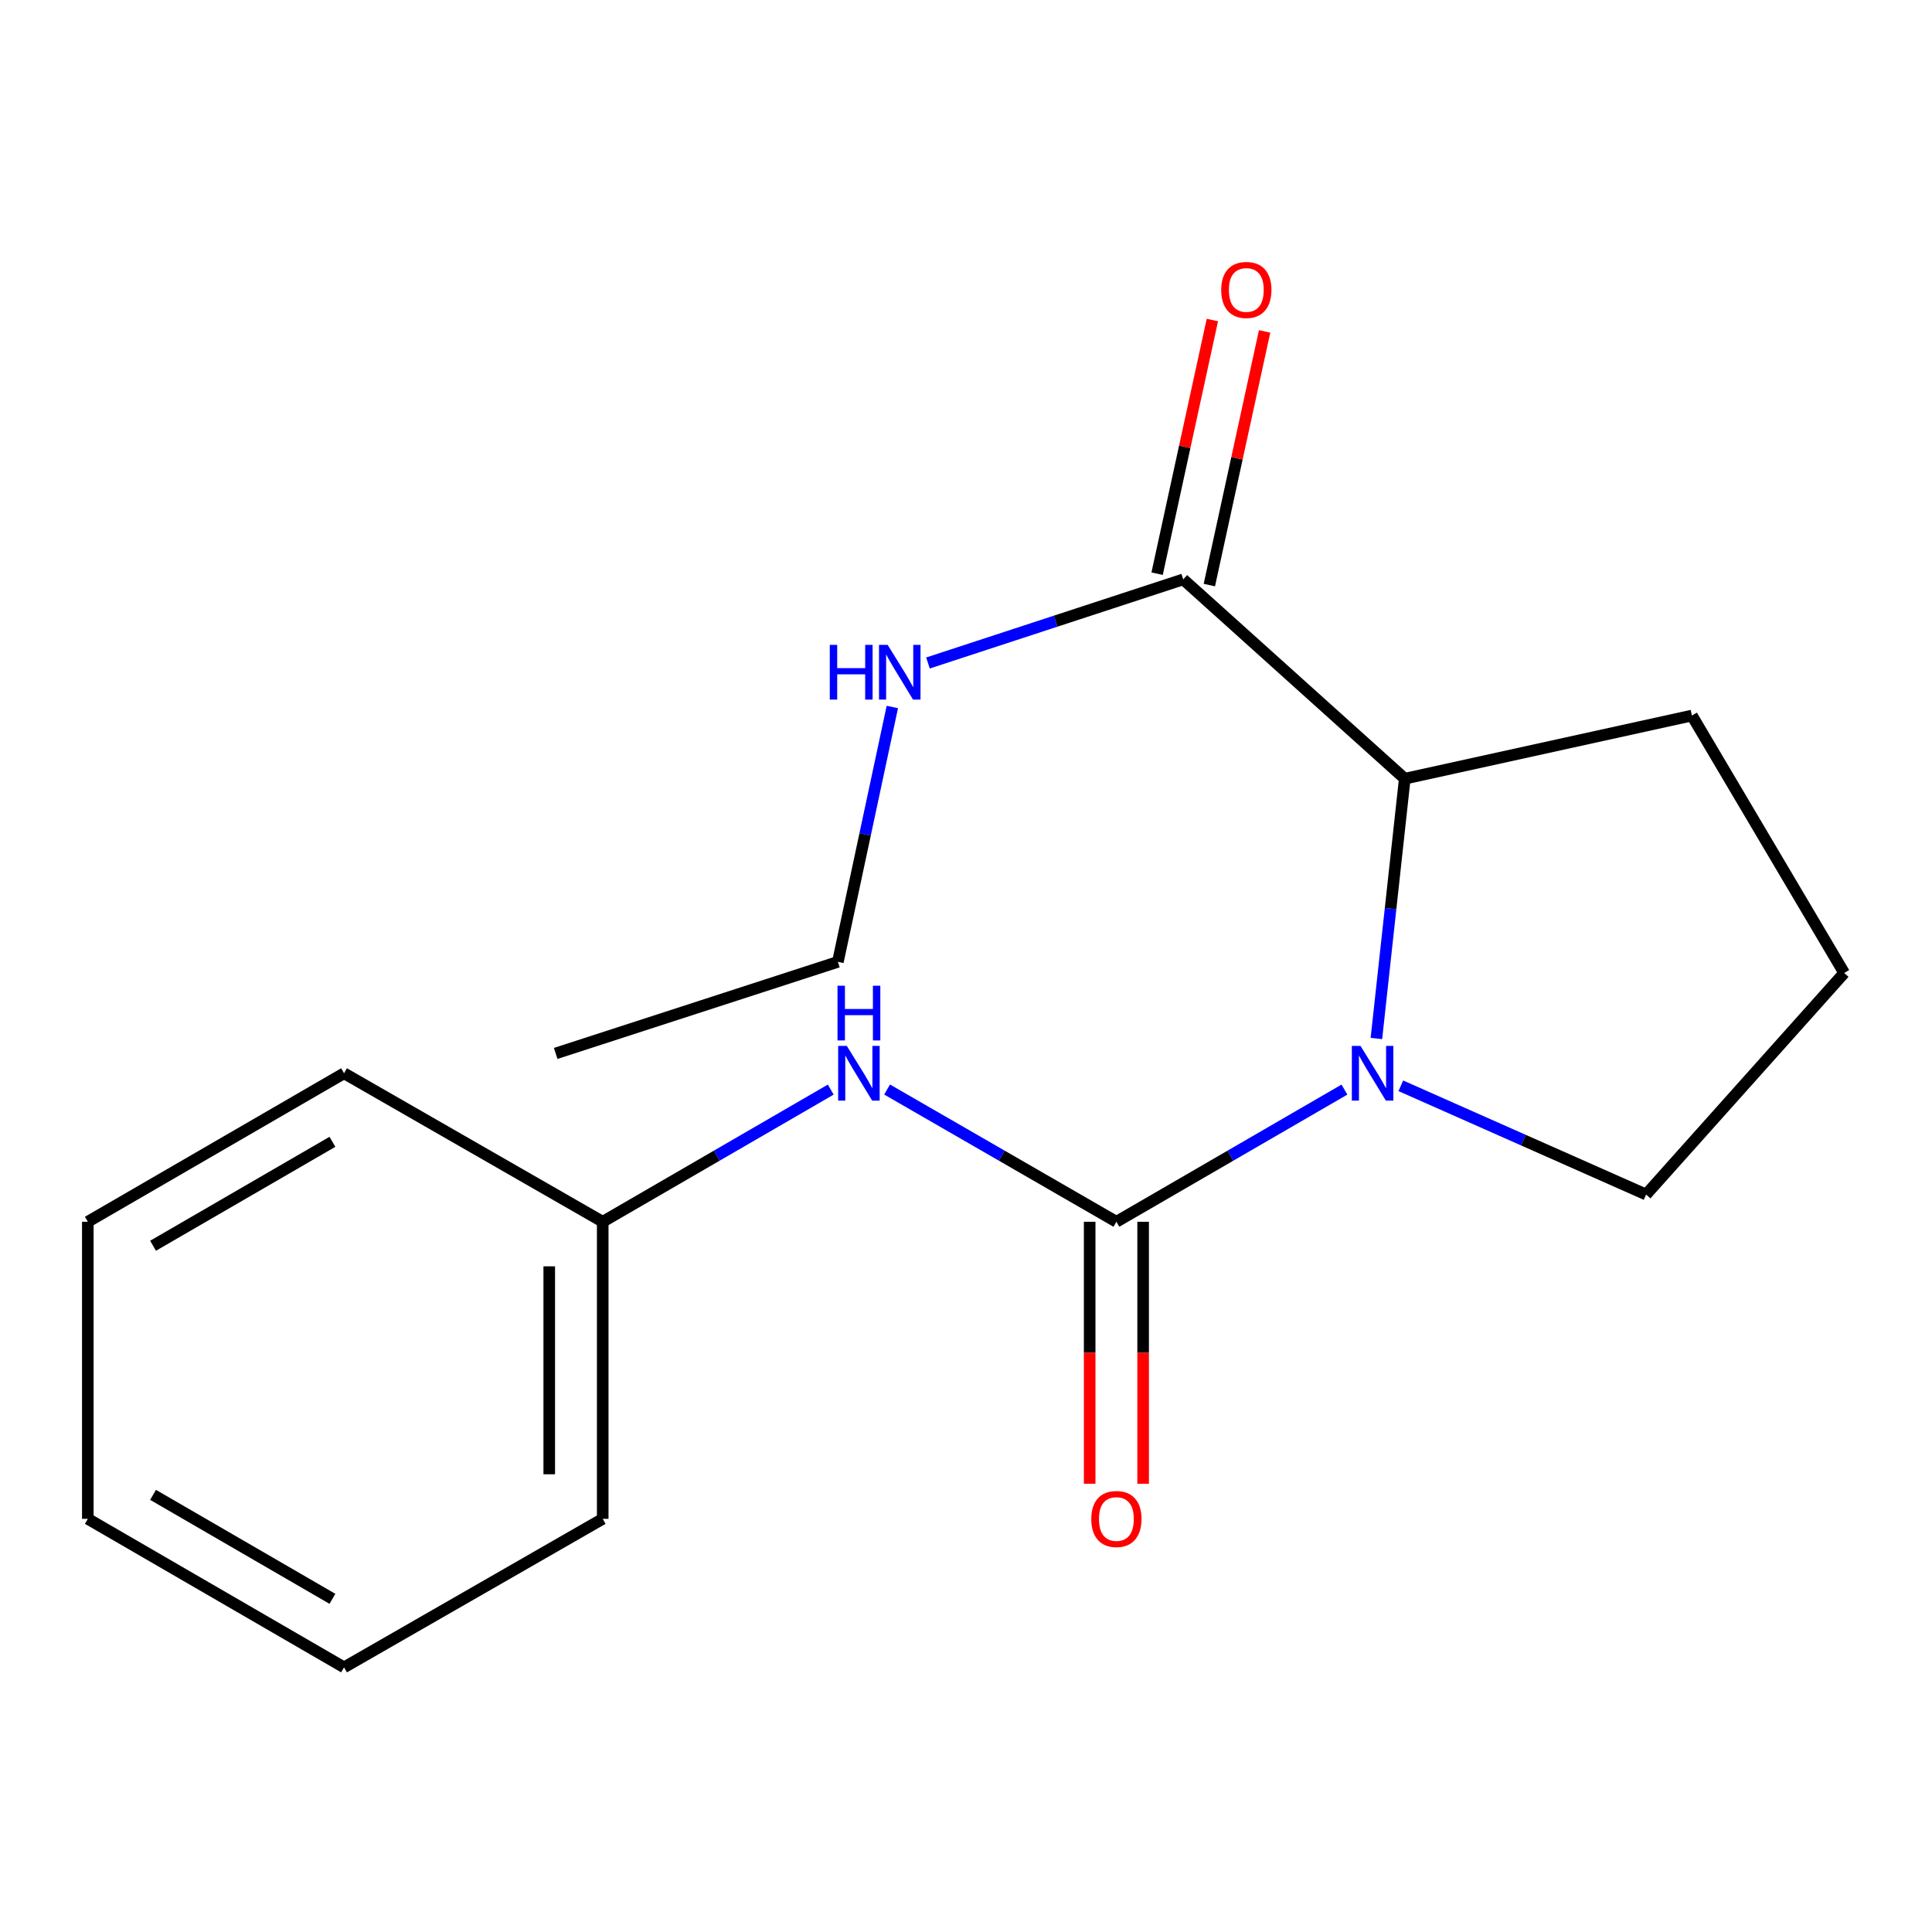<?xml version='1.0' encoding='iso-8859-1'?>
<svg version='1.1' baseProfile='full'
              xmlns='http://www.w3.org/2000/svg'
                      xmlns:rdkit='http://www.rdkit.org/xml'
                      xmlns:xlink='http://www.w3.org/1999/xlink'
                  xml:space='preserve'
width='1000px' height='1000px' viewBox='0 0 1000 1000'>
<!-- END OF HEADER -->
<rect style='opacity:1.0;fill:#FFFFFF;stroke:none' width='1000' height='1000' x='0' y='0'> </rect>
<path class='bond-0' d='M 577.843,632.384 L 636.862,598.177' style='fill:none;fill-rule:evenodd;stroke:#000000;stroke-width:6px;stroke-linecap:butt;stroke-linejoin:miter;stroke-opacity:1' />
<path class='bond-0' d='M 636.862,598.177 L 695.881,563.97' style='fill:none;fill-rule:evenodd;stroke:#0000FF;stroke-width:6px;stroke-linecap:butt;stroke-linejoin:miter;stroke-opacity:1' />
<path class='bond-2' d='M 577.843,632.384 L 518.501,598.16' style='fill:none;fill-rule:evenodd;stroke:#000000;stroke-width:6px;stroke-linecap:butt;stroke-linejoin:miter;stroke-opacity:1' />
<path class='bond-2' d='M 518.501,598.16 L 459.159,563.937' style='fill:none;fill-rule:evenodd;stroke:#0000FF;stroke-width:6px;stroke-linecap:butt;stroke-linejoin:miter;stroke-opacity:1' />
<path class='bond-4' d='M 564.006,632.384 L 564.006,700.184' style='fill:none;fill-rule:evenodd;stroke:#000000;stroke-width:6px;stroke-linecap:butt;stroke-linejoin:miter;stroke-opacity:1' />
<path class='bond-4' d='M 564.006,700.184 L 564.006,767.985' style='fill:none;fill-rule:evenodd;stroke:#FF0000;stroke-width:6px;stroke-linecap:butt;stroke-linejoin:miter;stroke-opacity:1' />
<path class='bond-4' d='M 591.681,632.384 L 591.681,700.184' style='fill:none;fill-rule:evenodd;stroke:#000000;stroke-width:6px;stroke-linecap:butt;stroke-linejoin:miter;stroke-opacity:1' />
<path class='bond-4' d='M 591.681,700.184 L 591.681,767.985' style='fill:none;fill-rule:evenodd;stroke:#FF0000;stroke-width:6px;stroke-linecap:butt;stroke-linejoin:miter;stroke-opacity:1' />
<path class='bond-1' d='M 712.418,537.53 L 719.761,470.29' style='fill:none;fill-rule:evenodd;stroke:#0000FF;stroke-width:6px;stroke-linecap:butt;stroke-linejoin:miter;stroke-opacity:1' />
<path class='bond-1' d='M 719.761,470.29 L 727.104,403.051' style='fill:none;fill-rule:evenodd;stroke:#000000;stroke-width:6px;stroke-linecap:butt;stroke-linejoin:miter;stroke-opacity:1' />
<path class='bond-7' d='M 725.064,562.002 L 788.545,590.143' style='fill:none;fill-rule:evenodd;stroke:#0000FF;stroke-width:6px;stroke-linecap:butt;stroke-linejoin:miter;stroke-opacity:1' />
<path class='bond-7' d='M 788.545,590.143 L 852.025,618.285' style='fill:none;fill-rule:evenodd;stroke:#000000;stroke-width:6px;stroke-linecap:butt;stroke-linejoin:miter;stroke-opacity:1' />
<path class='bond-3' d='M 727.104,403.051 L 612.437,299.885' style='fill:none;fill-rule:evenodd;stroke:#000000;stroke-width:6px;stroke-linecap:butt;stroke-linejoin:miter;stroke-opacity:1' />
<path class='bond-9' d='M 727.104,403.051 L 875.733,370.364' style='fill:none;fill-rule:evenodd;stroke:#000000;stroke-width:6px;stroke-linecap:butt;stroke-linejoin:miter;stroke-opacity:1' />
<path class='bond-8' d='M 430.001,563.97 L 370.983,598.177' style='fill:none;fill-rule:evenodd;stroke:#0000FF;stroke-width:6px;stroke-linecap:butt;stroke-linejoin:miter;stroke-opacity:1' />
<path class='bond-8' d='M 370.983,598.177 L 311.964,632.384' style='fill:none;fill-rule:evenodd;stroke:#000000;stroke-width:6px;stroke-linecap:butt;stroke-linejoin:miter;stroke-opacity:1' />
<path class='bond-5' d='M 625.957,302.831 L 640.26,237.183' style='fill:none;fill-rule:evenodd;stroke:#000000;stroke-width:6px;stroke-linecap:butt;stroke-linejoin:miter;stroke-opacity:1' />
<path class='bond-5' d='M 640.26,237.183 L 654.563,171.535' style='fill:none;fill-rule:evenodd;stroke:#FF0000;stroke-width:6px;stroke-linecap:butt;stroke-linejoin:miter;stroke-opacity:1' />
<path class='bond-5' d='M 598.917,296.939 L 613.219,231.292' style='fill:none;fill-rule:evenodd;stroke:#000000;stroke-width:6px;stroke-linecap:butt;stroke-linejoin:miter;stroke-opacity:1' />
<path class='bond-5' d='M 613.219,231.292 L 627.522,165.644' style='fill:none;fill-rule:evenodd;stroke:#FF0000;stroke-width:6px;stroke-linecap:butt;stroke-linejoin:miter;stroke-opacity:1' />
<path class='bond-6' d='M 612.437,299.885 L 546.375,321.525' style='fill:none;fill-rule:evenodd;stroke:#000000;stroke-width:6px;stroke-linecap:butt;stroke-linejoin:miter;stroke-opacity:1' />
<path class='bond-6' d='M 546.375,321.525 L 480.314,343.165' style='fill:none;fill-rule:evenodd;stroke:#0000FF;stroke-width:6px;stroke-linecap:butt;stroke-linejoin:miter;stroke-opacity:1' />
<path class='bond-11' d='M 461.87,365.939 L 447.779,431.896' style='fill:none;fill-rule:evenodd;stroke:#0000FF;stroke-width:6px;stroke-linecap:butt;stroke-linejoin:miter;stroke-opacity:1' />
<path class='bond-11' d='M 447.779,431.896 L 433.688,497.853' style='fill:none;fill-rule:evenodd;stroke:#000000;stroke-width:6px;stroke-linecap:butt;stroke-linejoin:miter;stroke-opacity:1' />
<path class='bond-10' d='M 852.025,618.285 L 954.545,503.619' style='fill:none;fill-rule:evenodd;stroke:#000000;stroke-width:6px;stroke-linecap:butt;stroke-linejoin:miter;stroke-opacity:1' />
<path class='bond-12' d='M 311.964,632.384 L 311.964,786.149' style='fill:none;fill-rule:evenodd;stroke:#000000;stroke-width:6px;stroke-linecap:butt;stroke-linejoin:miter;stroke-opacity:1' />
<path class='bond-12' d='M 284.289,655.449 L 284.289,763.084' style='fill:none;fill-rule:evenodd;stroke:#000000;stroke-width:6px;stroke-linecap:butt;stroke-linejoin:miter;stroke-opacity:1' />
<path class='bond-13' d='M 311.964,632.384 L 178.079,555.524' style='fill:none;fill-rule:evenodd;stroke:#000000;stroke-width:6px;stroke-linecap:butt;stroke-linejoin:miter;stroke-opacity:1' />
<path class='bond-18' d='M 875.733,370.364 L 954.545,503.619' style='fill:none;fill-rule:evenodd;stroke:#000000;stroke-width:6px;stroke-linecap:butt;stroke-linejoin:miter;stroke-opacity:1' />
<path class='bond-14' d='M 433.688,497.853 L 287.626,545.254' style='fill:none;fill-rule:evenodd;stroke:#000000;stroke-width:6px;stroke-linecap:butt;stroke-linejoin:miter;stroke-opacity:1' />
<path class='bond-15' d='M 311.964,786.149 L 178.079,863.024' style='fill:none;fill-rule:evenodd;stroke:#000000;stroke-width:6px;stroke-linecap:butt;stroke-linejoin:miter;stroke-opacity:1' />
<path class='bond-16' d='M 178.079,555.524 L 45.455,632.384' style='fill:none;fill-rule:evenodd;stroke:#000000;stroke-width:6px;stroke-linecap:butt;stroke-linejoin:miter;stroke-opacity:1' />
<path class='bond-16' d='M 172.062,590.998 L 79.225,644.8' style='fill:none;fill-rule:evenodd;stroke:#000000;stroke-width:6px;stroke-linecap:butt;stroke-linejoin:miter;stroke-opacity:1' />
<path class='bond-19' d='M 178.079,863.024 L 45.455,786.149' style='fill:none;fill-rule:evenodd;stroke:#000000;stroke-width:6px;stroke-linecap:butt;stroke-linejoin:miter;stroke-opacity:1' />
<path class='bond-19' d='M 172.064,827.549 L 79.227,773.737' style='fill:none;fill-rule:evenodd;stroke:#000000;stroke-width:6px;stroke-linecap:butt;stroke-linejoin:miter;stroke-opacity:1' />
<path class='bond-17' d='M 45.455,632.384 L 45.455,786.149' style='fill:none;fill-rule:evenodd;stroke:#000000;stroke-width:6px;stroke-linecap:butt;stroke-linejoin:miter;stroke-opacity:1' />
<path  class='atom-1' d='M 704.193 541.364
L 713.473 556.364
Q 714.393 557.844, 715.873 560.524
Q 717.353 563.204, 717.433 563.364
L 717.433 541.364
L 721.193 541.364
L 721.193 569.684
L 717.313 569.684
L 707.353 553.284
Q 706.193 551.364, 704.953 549.164
Q 703.753 546.964, 703.393 546.284
L 703.393 569.684
L 699.713 569.684
L 699.713 541.364
L 704.193 541.364
' fill='#0000FF'/>
<path  class='atom-3' d='M 438.313 541.364
L 447.593 556.364
Q 448.513 557.844, 449.993 560.524
Q 451.473 563.204, 451.553 563.364
L 451.553 541.364
L 455.313 541.364
L 455.313 569.684
L 451.433 569.684
L 441.473 553.284
Q 440.313 551.364, 439.073 549.164
Q 437.873 546.964, 437.513 546.284
L 437.513 569.684
L 433.833 569.684
L 433.833 541.364
L 438.313 541.364
' fill='#0000FF'/>
<path  class='atom-3' d='M 433.493 510.212
L 437.333 510.212
L 437.333 522.252
L 451.813 522.252
L 451.813 510.212
L 455.653 510.212
L 455.653 538.532
L 451.813 538.532
L 451.813 525.452
L 437.333 525.452
L 437.333 538.532
L 433.493 538.532
L 433.493 510.212
' fill='#0000FF'/>
<path  class='atom-5' d='M 564.843 786.229
Q 564.843 779.429, 568.203 775.629
Q 571.563 771.829, 577.843 771.829
Q 584.123 771.829, 587.483 775.629
Q 590.843 779.429, 590.843 786.229
Q 590.843 793.109, 587.443 797.029
Q 584.043 800.909, 577.843 800.909
Q 571.603 800.909, 568.203 797.029
Q 564.843 793.149, 564.843 786.229
M 577.843 797.709
Q 582.163 797.709, 584.483 794.829
Q 586.843 791.909, 586.843 786.229
Q 586.843 780.669, 584.483 777.869
Q 582.163 775.029, 577.843 775.029
Q 573.523 775.029, 571.163 777.829
Q 568.843 780.629, 568.843 786.229
Q 568.843 791.949, 571.163 794.829
Q 573.523 797.709, 577.843 797.709
' fill='#FF0000'/>
<path  class='atom-6' d='M 632.094 150.074
Q 632.094 143.274, 635.454 139.474
Q 638.814 135.674, 645.094 135.674
Q 651.374 135.674, 654.734 139.474
Q 658.094 143.274, 658.094 150.074
Q 658.094 156.954, 654.694 160.874
Q 651.294 164.754, 645.094 164.754
Q 638.854 164.754, 635.454 160.874
Q 632.094 156.994, 632.094 150.074
M 645.094 161.554
Q 649.414 161.554, 651.734 158.674
Q 654.094 155.754, 654.094 150.074
Q 654.094 144.514, 651.734 141.714
Q 649.414 138.874, 645.094 138.874
Q 640.774 138.874, 638.414 141.674
Q 636.094 144.474, 636.094 150.074
Q 636.094 155.794, 638.414 158.674
Q 640.774 161.554, 645.094 161.554
' fill='#FF0000'/>
<path  class='atom-7' d='M 429.494 333.787
L 433.334 333.787
L 433.334 345.827
L 447.814 345.827
L 447.814 333.787
L 451.654 333.787
L 451.654 362.107
L 447.814 362.107
L 447.814 349.027
L 433.334 349.027
L 433.334 362.107
L 429.494 362.107
L 429.494 333.787
' fill='#0000FF'/>
<path  class='atom-7' d='M 459.454 333.787
L 468.734 348.787
Q 469.654 350.267, 471.134 352.947
Q 472.614 355.627, 472.694 355.787
L 472.694 333.787
L 476.454 333.787
L 476.454 362.107
L 472.574 362.107
L 462.614 345.707
Q 461.454 343.787, 460.214 341.587
Q 459.014 339.387, 458.654 338.707
L 458.654 362.107
L 454.974 362.107
L 454.974 333.787
L 459.454 333.787
' fill='#0000FF'/>
</svg>
